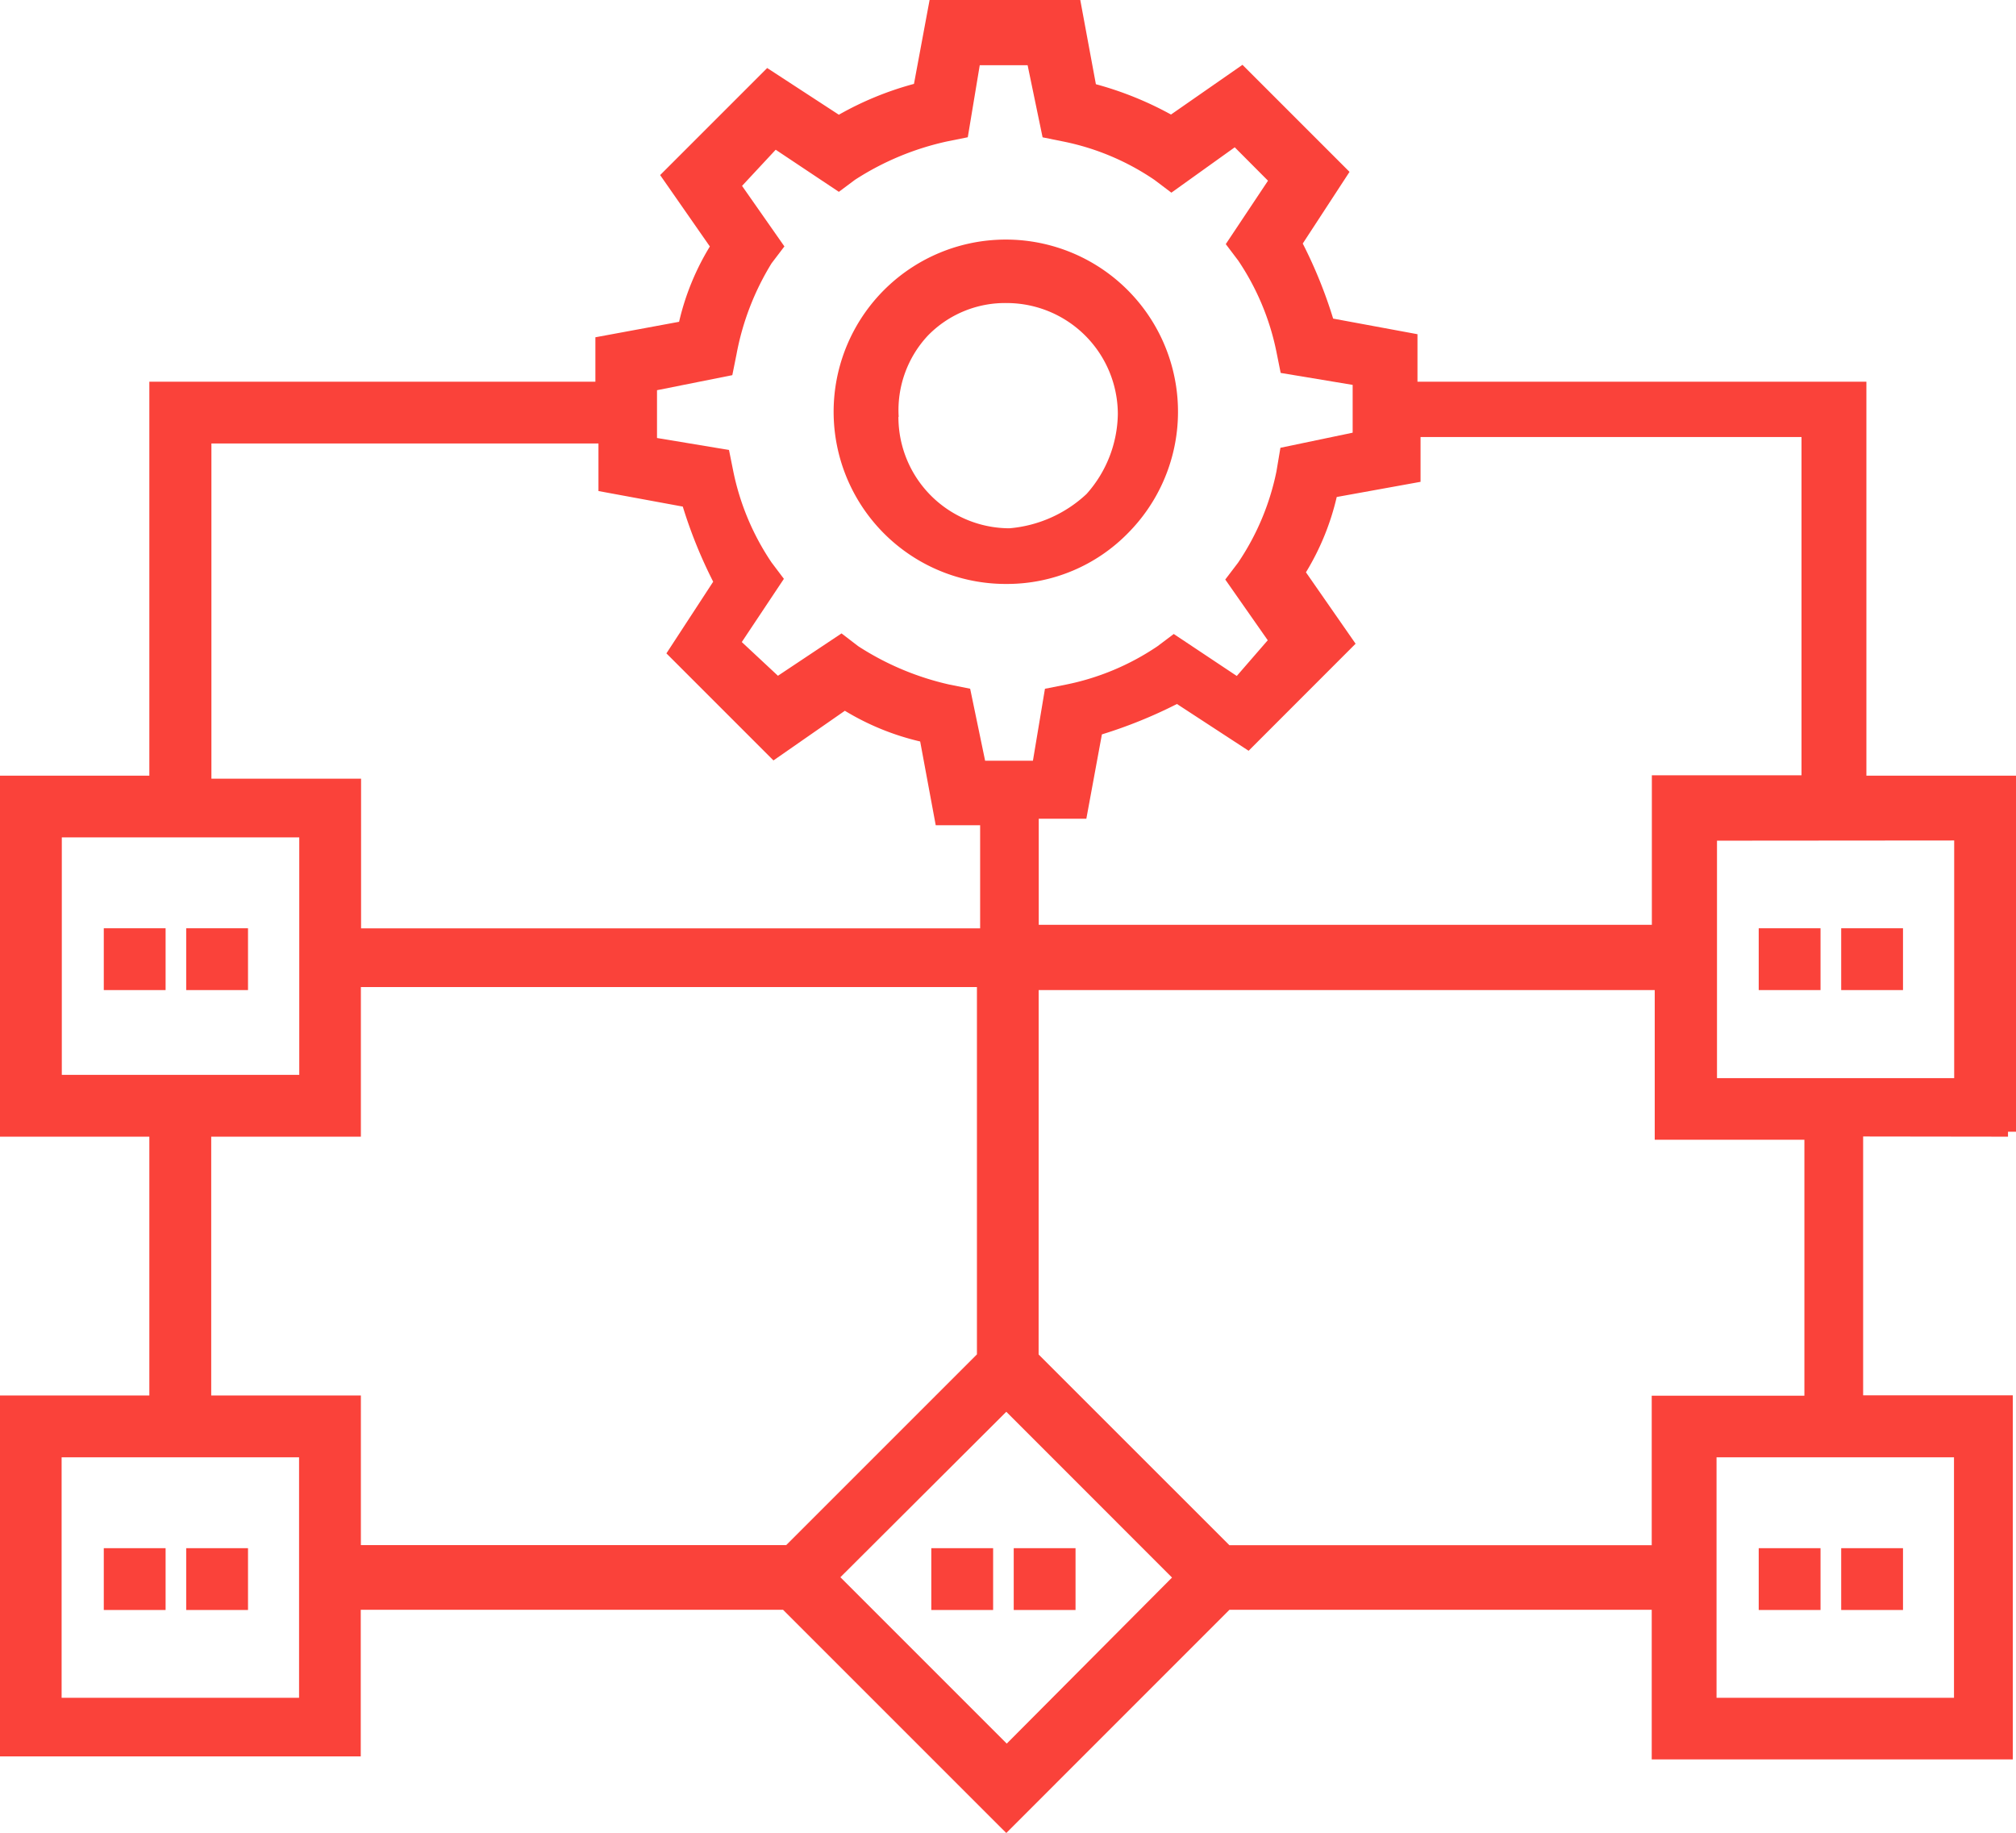<svg xmlns="http://www.w3.org/2000/svg" width="31.507" height="28.648" viewBox="0 0 31.507 28.648">
  <g id="Group_4491" data-name="Group 4491" transform="translate(-2401.909 8267.645)">
    <g id="Group_4473" data-name="Group 4473" transform="translate(2190.243 -8464.096)">
      <path id="Path_28754" data-name="Path 28754" d="M243.048,214.215v-.077h.125v-5.565h-2.338v-6.157h-7.016v-.742l-1.318-.244a7.269,7.269,0,0,0-.475-1.173l.731-1.12-1.673-1.673-1.117.777a5.315,5.315,0,0,0-1.174-.474l-.244-1.316h-2.355l-.244,1.311a5.013,5.013,0,0,0-1.174.482l-1.12-.73-1.673,1.673.777,1.116a3.975,3.975,0,0,0-.481,1.177l-1.308.242v.694H214v6.157h-2.338v5.642H214v4.045h-2.338V223.9h5.642v-2.291h6.6l3.4,3.4.089.088,3.487-3.488h6.6v2.338h5.643v-5.69h-2.339v-4.045Zm-30.416-.966v-3.711h3.711v3.711Zm29.575-3.663V213.3H238.5v-3.711Zm-19.87-5.218a7.371,7.371,0,0,0,.475,1.174l-.731,1.12,1.673,1.673,1.116-.776a4.031,4.031,0,0,0,1.177.48l.243,1.309h.694v1.611h-9.675V208.62H214.97v-5.238h6.049v.743Zm.774-2.054.065-.323a4.159,4.159,0,0,1,.549-1.426l.2-.263-.662-.946.526-.565.987.658.252-.188a4.354,4.354,0,0,1,1.44-.6l.323-.065.187-1.126h.748l.234,1.127.321.065a3.9,3.9,0,0,1,1.427.6l.265.2.99-.709.52.522-.66.991.193.255a3.954,3.954,0,0,1,.6,1.435l.065.323,1.125.187v.747l-1.129.236-.062.369a3.953,3.953,0,0,1-.6,1.427l-.2.263.664.949-.484.558-.985-.656-.255.192a3.939,3.939,0,0,1-1.435.6l-.323.064-.188,1.125h-.747l-.234-1.126-.322-.064a4.386,4.386,0,0,1-1.427-.6l-.261-.2-.994.662-.565-.527.658-.988-.193-.256a3.961,3.961,0,0,1-.6-1.435l-.065-.323-1.125-.187v-.747Zm10.756,1.667v-.7h5.954v5.286h-2.339v2.337H227.9v-1.658h.744l.243-1.318a7.4,7.4,0,0,0,1.173-.475l1.12.731,1.672-1.673-.776-1.116a3.991,3.991,0,0,0,.481-1.177Zm-18.9,14.279v-4.045h2.339v-2.338h9.628v5.74l-2.981,2.981h-6.647V218.26Zm12.426.254,2.59,2.591L227.4,223.7,224.8,221.1Zm.506-6.59h9.628v2.339h2.339v4h-2.386V220.6h-6.6l-2.982-2.981Zm10.594,11.06v-3.758h3.711v3.758Zm-25.864,0v-3.758h3.711v3.758Z" fill="#fa423a"/>
      <rect id="Rectangle_1914" data-name="Rectangle 1914" width="0.966" height="0.966" transform="translate(239.152 220.646)" fill="#fa423a"/>
      <rect id="Rectangle_1915" data-name="Rectangle 1915" width="0.966" height="0.966" transform="translate(240.441 220.646)" fill="#fa423a"/>
      <rect id="Rectangle_1916" data-name="Rectangle 1916" width="0.966" height="0.966" transform="translate(227.509 220.646)" fill="#fa423a"/>
      <rect id="Rectangle_1917" data-name="Rectangle 1917" width="0.966" height="0.966" transform="translate(226.221 220.646)" fill="#fa423a"/>
      <rect id="Rectangle_1918" data-name="Rectangle 1918" width="0.966" height="0.966" transform="translate(239.152 210.958)" fill="#fa423a"/>
      <rect id="Rectangle_1919" data-name="Rectangle 1919" width="0.966" height="0.966" transform="translate(240.441 210.958)" fill="#fa423a"/>
      <rect id="Rectangle_1920" data-name="Rectangle 1920" width="0.966" height="0.966" transform="translate(213.288 220.646)" fill="#fa423a"/>
      <rect id="Rectangle_1921" data-name="Rectangle 1921" width="0.966" height="0.966" transform="translate(214.576 220.646)" fill="#fa423a"/>
      <rect id="Rectangle_1922" data-name="Rectangle 1922" width="0.966" height="0.966" transform="translate(214.576 210.958)" fill="#fa423a"/>
      <rect id="Rectangle_1923" data-name="Rectangle 1923" width="0.966" height="0.966" transform="translate(213.288 210.958)" fill="#fa423a"/>
      <path id="Path_28755" data-name="Path 28755" d="M227.4,205.577a2.645,2.645,0,0,0,1.9-.8,2.691,2.691,0,1,0-1.9.8Zm-1.689-2.612a1.707,1.707,0,0,1,.456-1.269,1.683,1.683,0,0,1,1.233-.509,1.738,1.738,0,0,1,1.736,1.736,1.915,1.915,0,0,1-.489,1.248,2.009,2.009,0,0,1-1.206.536A1.739,1.739,0,0,1,225.707,202.965Z" fill="#fa423a"/>
    </g>
  </g>
</svg>
